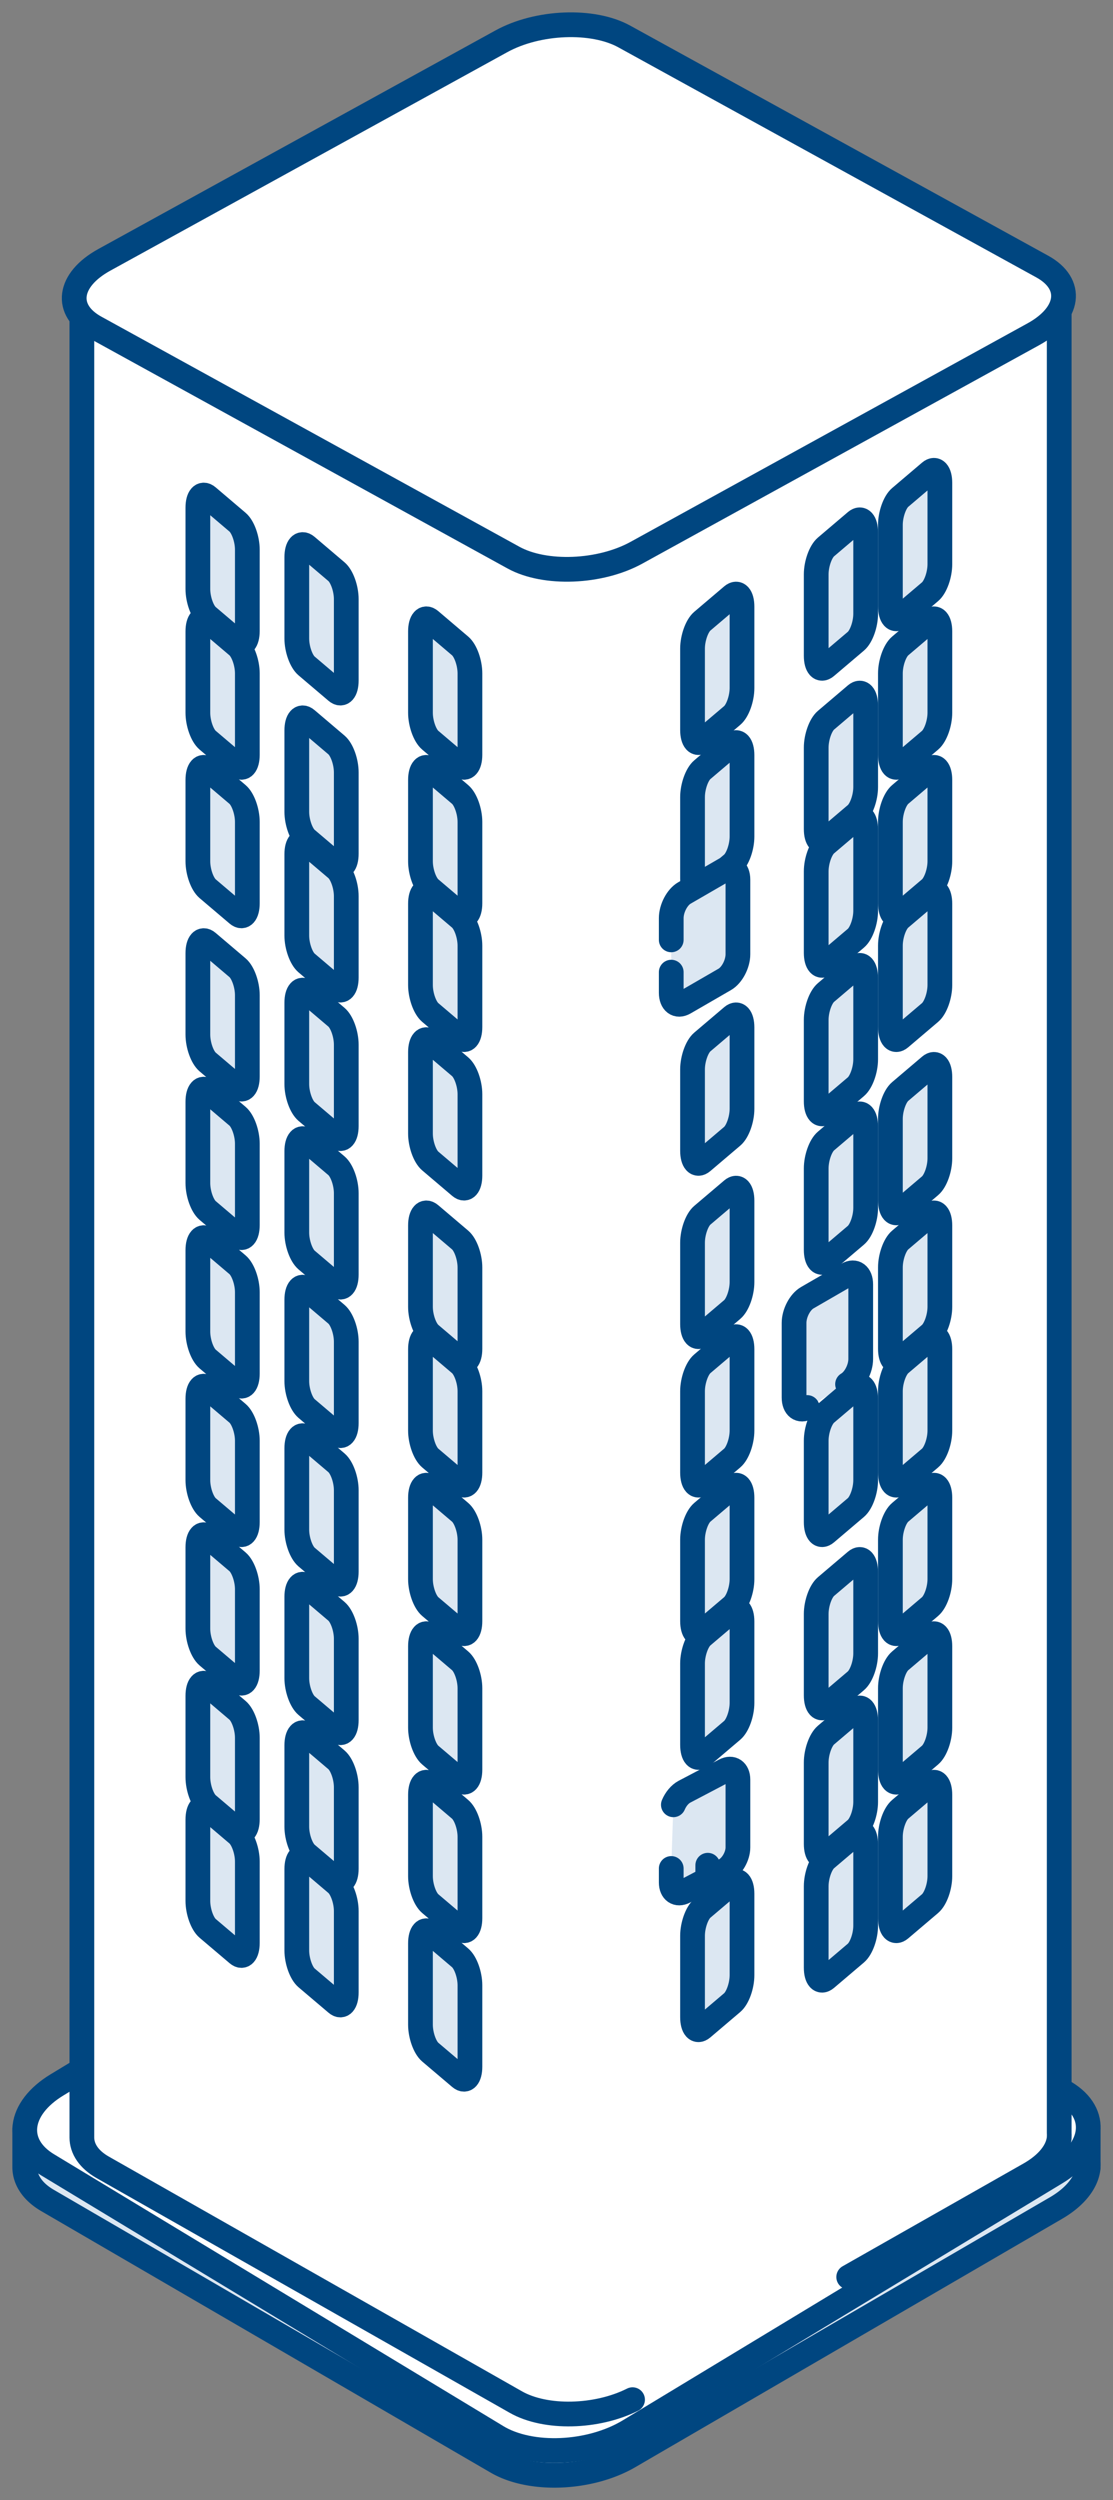 <svg width="45" height="101" viewBox="0 0 45 101" fill="none" xmlns="http://www.w3.org/2000/svg"><rect x="0" y="0" width="45" height="101" fill="#808080" stroke="none"/><g clip-path="url(#clip0_101_363)"><path fill-rule="evenodd" clip-rule="evenodd" d="M43.997 87.52a1.336 1.336 0 000-.168V86H1v1.552c.002.504.304.985.922 1.345l18.17 10.565c1.37.797 3.763.697 5.345-.223l17.258-10.035c.8-.466 1.238-1.052 1.3-1.62h.002v-.064z" fill="#DCE7F2"/><path fill-rule="evenodd" clip-rule="evenodd" d="M43.997 87.52a1.336 1.336 0 000-.168V86H1v1.552c.002.504.304.985.922 1.345l18.17 10.565c1.37.797 3.763.697 5.345-.223l17.258-10.035c.8-.466 1.238-1.052 1.3-1.62h.002v-.064z" stroke="#004680" stroke-linecap="round" stroke-linejoin="round"/><path fill-rule="evenodd" clip-rule="evenodd" d="M20.092 98.44L1.925 87.457c-1.37-.828-1.198-2.275.383-3.232l17.256-10.433c1.582-.956 3.974-1.06 5.344-.232l18.167 10.985c1.37.828 1.198 2.275-.383 3.232L25.436 98.209c-1.582.956-3.974 1.06-5.344.232z" fill="#fff"/><path fill-rule="evenodd" clip-rule="evenodd" d="M20.092 98.44L1.925 87.457c-1.37-.828-1.198-2.275.383-3.232l17.256-10.433c1.582-.956 3.974-1.06 5.344-.232l18.167 10.985c1.37.828 1.198 2.275-.383 3.232L25.436 98.209c-1.582.956-3.974 1.06-5.344.232z" stroke="#004680" stroke-linecap="round" stroke-linejoin="round"/><path fill-rule="evenodd" clip-rule="evenodd" d="M34.314 91.99l7.315-4.152c.735-.418 1.138-.944 1.194-1.453h.002v-.058c.003-.05.004-.1 0-.15V12.424H3.31v73.931c.002.453.279.885.848 1.207l16.699 9.48c1.203.684 3.268.631 4.718-.097" fill="#fff"/><path d="M34.314 91.99l7.315-4.152c.735-.418 1.138-.944 1.194-1.453h.002v-.058c.003-.05.004-.1 0-.15V12.424H3.31v73.931c.002.453.279.885.848 1.207l16.699 9.48c1.203.684 3.268.631 4.718-.097" stroke="#004680" stroke-linecap="round" stroke-linejoin="round"/><path fill-rule="evenodd" clip-rule="evenodd" d="M20.76 22.527l-16.9-9.295c-1.274-.7-1.114-1.924.357-2.734L20.269 1.67c1.471-.81 3.697-.898 4.97-.197l16.9 9.295c1.275.701 1.115 1.925-.356 2.734l-16.052 8.829c-1.471.809-3.697.897-4.971.196z" fill="#fff"/><path fill-rule="evenodd" clip-rule="evenodd" d="M20.76 22.527l-16.9-9.295c-1.274-.7-1.114-1.924.357-2.734L20.269 1.67c1.471-.81 3.697-.898 4.97-.197l16.9 9.295c1.275.701 1.115 1.925-.356 2.734l-16.052 8.829c-1.471.809-3.697.897-4.971.196z" stroke="#004680" stroke-linecap="round" stroke-linejoin="round"/><path fill-rule="evenodd" clip-rule="evenodd" d="M29.605 28.904l-1.21 1.026c-.218.186-.395-.011-.395-.438v-3.287c0-.427.177-.923.394-1.108l1.211-1.028c.218-.184.395.012.395.44v3.286c0 .427-.177.924-.395 1.109z" fill="#DCE7F2"/><path fill-rule="evenodd" clip-rule="evenodd" d="M29.605 28.904l-1.21 1.026c-.218.186-.395-.011-.395-.438v-3.287c0-.427.177-.923.394-1.108l1.211-1.028c.218-.184.395.012.395.44v3.286c0 .427-.177.924-.395 1.109z" stroke="#004680" stroke-linecap="round" stroke-linejoin="round"/><path fill-rule="evenodd" clip-rule="evenodd" d="M34.605 25.904l-1.21 1.026c-.218.186-.395-.011-.395-.438v-3.287c0-.427.177-.923.395-1.108l1.21-1.028c.218-.184.395.012.395.44v3.286c0 .427-.177.924-.395 1.109z" fill="#DCE7F2"/><path fill-rule="evenodd" clip-rule="evenodd" d="M34.605 25.904l-1.21 1.026c-.218.186-.395-.011-.395-.438v-3.287c0-.427.177-.923.395-1.108l1.21-1.028c.218-.184.395.012.395.44v3.286c0 .427-.177.924-.395 1.109z" stroke="#004680" stroke-linecap="round" stroke-linejoin="round"/><path fill-rule="evenodd" clip-rule="evenodd" d="M37.605 23.904l-1.21 1.026c-.218.186-.395-.011-.395-.438v-3.287c0-.426.177-.923.395-1.108l1.21-1.028c.218-.184.395.012.395.44v3.286c0 .427-.177.924-.395 1.109z" fill="#DCE7F2"/><path fill-rule="evenodd" clip-rule="evenodd" d="M37.605 23.904l-1.21 1.026c-.218.186-.395-.011-.395-.438v-3.287c0-.426.177-.923.395-1.108l1.21-1.028c.218-.184.395.012.395.44v3.286c0 .427-.177.924-.395 1.109z" stroke="#004680" stroke-linecap="round" stroke-linejoin="round"/><path fill-rule="evenodd" clip-rule="evenodd" d="M29.605 34.903l-1.21 1.027c-.218.186-.395-.011-.395-.438v-3.287c0-.427.177-.923.394-1.108l1.211-1.028c.218-.184.395.012.395.44v3.286c0 .427-.177.924-.395 1.108z" fill="#DCE7F2"/><path fill-rule="evenodd" clip-rule="evenodd" d="M29.605 34.903l-1.21 1.027c-.218.186-.395-.011-.395-.438v-3.287c0-.427.177-.923.394-1.108l1.211-1.028c.218-.184.395.012.395.44v3.286c0 .427-.177.924-.395 1.108z" stroke="#004680" stroke-linecap="round" stroke-linejoin="round"/><path fill-rule="evenodd" clip-rule="evenodd" d="M34.605 32.903l-1.21 1.027c-.218.186-.395-.011-.395-.438v-3.287c0-.427.177-.923.395-1.108l1.21-1.028c.218-.184.395.012.395.44v3.286c0 .427-.177.924-.395 1.108z" fill="#DCE7F2"/><path fill-rule="evenodd" clip-rule="evenodd" d="M34.605 32.903l-1.21 1.027c-.218.186-.395-.011-.395-.438v-3.287c0-.427.177-.923.395-1.108l1.21-1.028c.218-.184.395.012.395.44v3.286c0 .427-.177.924-.395 1.108z" stroke="#004680" stroke-linecap="round" stroke-linejoin="round"/><path fill-rule="evenodd" clip-rule="evenodd" d="M37.605 29.904l-1.21 1.026c-.218.186-.395-.011-.395-.438v-3.287c0-.427.177-.923.395-1.108l1.21-1.028c.218-.184.395.012.395.44v3.286c0 .427-.177.924-.395 1.109z" fill="#DCE7F2"/><path fill-rule="evenodd" clip-rule="evenodd" d="M37.605 29.904l-1.21 1.026c-.218.186-.395-.011-.395-.438v-3.287c0-.427.177-.923.395-1.108l1.21-1.028c.218-.184.395.012.395.44v3.286c0 .427-.177.924-.395 1.109z" stroke="#004680" stroke-linecap="round" stroke-linejoin="round"/><path fill-rule="evenodd" clip-rule="evenodd" d="M27.139 37.97v-.878c0-.392.238-.847.532-1.016l1.631-.943c.294-.169.533.011.533.403v3.015c0 .392-.239.847-.533 1.016l-1.63.942c-.295.17-.533-.01-.533-.402v-.833" fill="#DCE7F2"/><path d="M27.139 37.97v-.878c0-.392.238-.847.532-1.016l1.631-.943c.294-.169.533.011.533.403v3.015c0 .392-.239.847-.533 1.016l-1.63.942c-.295.17-.533-.01-.533-.402v-.833" stroke="#004680" stroke-linecap="round" stroke-linejoin="round"/><path fill-rule="evenodd" clip-rule="evenodd" d="M34.605 37.903l-1.21 1.027c-.218.186-.395-.011-.395-.438v-3.287c0-.427.177-.924.395-1.108l1.21-1.028c.218-.184.395.012.395.44v3.286c0 .427-.177.924-.395 1.108z" fill="#DCE7F2"/><path fill-rule="evenodd" clip-rule="evenodd" d="M34.605 37.903l-1.21 1.027c-.218.186-.395-.011-.395-.438v-3.287c0-.427.177-.924.395-1.108l1.21-1.028c.218-.184.395.012.395.44v3.286c0 .427-.177.924-.395 1.108z" stroke="#004680" stroke-linecap="round" stroke-linejoin="round"/><path fill-rule="evenodd" clip-rule="evenodd" d="M37.605 35.903l-1.21 1.027c-.218.186-.395-.011-.395-.438v-3.287c0-.427.177-.923.395-1.108l1.21-1.028c.218-.184.395.012.395.44v3.286c0 .427-.177.924-.395 1.108z" fill="#DCE7F2"/><path fill-rule="evenodd" clip-rule="evenodd" d="M37.605 35.903l-1.21 1.027c-.218.186-.395-.011-.395-.438v-3.287c0-.427.177-.923.395-1.108l1.21-1.028c.218-.184.395.012.395.44v3.286c0 .427-.177.924-.395 1.108z" stroke="#004680" stroke-linecap="round" stroke-linejoin="round"/><path fill-rule="evenodd" clip-rule="evenodd" d="M29.605 45.903l-1.21 1.027c-.218.186-.395-.011-.395-.439v-3.286c0-.427.177-.924.394-1.108l1.211-1.028c.218-.184.395.012.395.44v3.286c0 .427-.177.924-.395 1.108z" fill="#DCE7F2"/><path fill-rule="evenodd" clip-rule="evenodd" d="M29.605 45.903l-1.21 1.027c-.218.186-.395-.011-.395-.439v-3.286c0-.427.177-.924.394-1.108l1.211-1.028c.218-.184.395.012.395.44v3.286c0 .427-.177.924-.395 1.108z" stroke="#004680" stroke-linecap="round" stroke-linejoin="round"/><path fill-rule="evenodd" clip-rule="evenodd" d="M34.605 43.903l-1.21 1.027c-.218.186-.395-.011-.395-.438v-3.287c0-.427.177-.924.395-1.108l1.21-1.028c.218-.184.395.012.395.44v3.286c0 .427-.177.924-.395 1.108z" fill="#DCE7F2"/><path fill-rule="evenodd" clip-rule="evenodd" d="M34.605 43.903l-1.21 1.027c-.218.186-.395-.011-.395-.438v-3.287c0-.427.177-.924.395-1.108l1.21-1.028c.218-.184.395.012.395.44v3.286c0 .427-.177.924-.395 1.108z" stroke="#004680" stroke-linecap="round" stroke-linejoin="round"/><path fill-rule="evenodd" clip-rule="evenodd" d="M37.605 40.903l-1.21 1.027c-.218.186-.395-.011-.395-.438v-3.287c0-.427.177-.924.395-1.108l1.21-1.028c.218-.184.395.012.395.44v3.286c0 .427-.177.924-.395 1.108z" fill="#DCE7F2"/><path fill-rule="evenodd" clip-rule="evenodd" d="M37.605 40.903l-1.21 1.027c-.218.186-.395-.011-.395-.438v-3.287c0-.427.177-.924.395-1.108l1.21-1.028c.218-.184.395.012.395.44v3.286c0 .427-.177.924-.395 1.108z" stroke="#004680" stroke-linecap="round" stroke-linejoin="round"/><path fill-rule="evenodd" clip-rule="evenodd" d="M29.605 52.903l-1.21 1.027c-.218.185-.395-.01-.395-.439v-3.286c0-.427.177-.923.394-1.108l1.211-1.027c.218-.185.395.011.395.438v3.287c0 .427-.177.924-.395 1.108z" fill="#DCE7F2"/><path fill-rule="evenodd" clip-rule="evenodd" d="M29.605 52.903l-1.21 1.027c-.218.185-.395-.01-.395-.439v-3.286c0-.427.177-.923.394-1.108l1.211-1.027c.218-.185.395.011.395.438v3.287c0 .427-.177.924-.395 1.108z" stroke="#004680" stroke-linecap="round" stroke-linejoin="round"/><path fill-rule="evenodd" clip-rule="evenodd" d="M34.605 49.903l-1.21 1.027c-.218.186-.395-.011-.395-.439v-3.286c0-.427.177-.924.395-1.108l1.21-1.028c.218-.184.395.012.395.44v3.286c0 .427-.177.924-.395 1.108z" fill="#DCE7F2"/><path fill-rule="evenodd" clip-rule="evenodd" d="M34.605 49.903l-1.21 1.027c-.218.186-.395-.011-.395-.439v-3.286c0-.427.177-.924.395-1.108l1.21-1.028c.218-.184.395.012.395.44v3.286c0 .427-.177.924-.395 1.108z" stroke="#004680" stroke-linecap="round" stroke-linejoin="round"/><path fill-rule="evenodd" clip-rule="evenodd" d="M37.605 47.903l-1.21 1.027c-.218.186-.395-.011-.395-.439v-3.286c0-.427.177-.924.395-1.108l1.21-1.028c.218-.184.395.012.395.44v3.286c0 .427-.177.924-.395 1.108z" fill="#DCE7F2"/><path fill-rule="evenodd" clip-rule="evenodd" d="M37.605 47.903l-1.21 1.027c-.218.186-.395-.011-.395-.439v-3.286c0-.427.177-.924.395-1.108l1.21-1.028c.218-.184.395.012.395.44v3.286c0 .427-.177.924-.395 1.108z" stroke="#004680" stroke-linecap="round" stroke-linejoin="round"/><path fill-rule="evenodd" clip-rule="evenodd" d="M17.395 29.903l1.21 1.027c.218.186.395-.011.395-.439v-3.286c0-.427-.177-.924-.395-1.108l-1.21-1.028c-.218-.184-.395.012-.395.44v3.286c0 .427.177.924.395 1.108z" fill="#DCE7F2"/><path fill-rule="evenodd" clip-rule="evenodd" d="M17.395 29.903l1.21 1.027c.218.186.395-.011.395-.439v-3.286c0-.427-.177-.924-.395-1.108l-1.21-1.028c-.218-.184-.395.012-.395.44v3.286c0 .427.177.924.395 1.108z" stroke="#004680" stroke-linecap="round" stroke-linejoin="round"/><path fill-rule="evenodd" clip-rule="evenodd" d="M12.395 26.903l1.21 1.027c.218.186.395-.011.395-.439v-3.286c0-.427-.177-.924-.395-1.108l-1.21-1.028c-.218-.184-.395.012-.395.44v3.286c0 .427.177.924.395 1.108z" fill="#DCE7F2"/><path fill-rule="evenodd" clip-rule="evenodd" d="M12.395 26.903l1.21 1.027c.218.186.395-.011.395-.439v-3.286c0-.427-.177-.924-.395-1.108l-1.21-1.028c-.218-.184-.395.012-.395.44v3.286c0 .427.177.924.395 1.108z" stroke="#004680" stroke-linecap="round" stroke-linejoin="round"/><path fill-rule="evenodd" clip-rule="evenodd" d="M8.395 24.903l1.21 1.027c.218.186.395-.011.395-.439v-3.286c0-.427-.177-.924-.395-1.108l-1.21-1.028c-.218-.184-.395.012-.395.44v3.286c0 .427.177.924.395 1.108z" fill="#DCE7F2"/><path fill-rule="evenodd" clip-rule="evenodd" d="M8.395 24.903l1.21 1.027c.218.186.395-.011.395-.439v-3.286c0-.427-.177-.924-.395-1.108l-1.21-1.028c-.218-.184-.395.012-.395.44v3.286c0 .427.177.924.395 1.108z" stroke="#004680" stroke-linecap="round" stroke-linejoin="round"/><path fill-rule="evenodd" clip-rule="evenodd" d="M17.395 35.903l1.21 1.027c.218.185.395-.01.395-.439v-3.286c0-.427-.177-.923-.395-1.108l-1.21-1.027c-.218-.186-.395.011-.395.439v3.286c0 .427.177.924.395 1.108z" fill="#DCE7F2"/><path fill-rule="evenodd" clip-rule="evenodd" d="M17.395 35.903l1.21 1.027c.218.185.395-.01.395-.439v-3.286c0-.427-.177-.923-.395-1.108l-1.21-1.027c-.218-.186-.395.011-.395.439v3.286c0 .427.177.924.395 1.108z" stroke="#004680" stroke-linecap="round" stroke-linejoin="round"/><path fill-rule="evenodd" clip-rule="evenodd" d="M12.395 33.903l1.21 1.027c.218.185.395-.01.395-.439v-3.286c0-.427-.177-.923-.395-1.108l-1.21-1.027c-.218-.186-.395.011-.395.439v3.286c0 .427.177.924.395 1.108z" fill="#DCE7F2"/><path fill-rule="evenodd" clip-rule="evenodd" d="M12.395 33.903l1.21 1.027c.218.185.395-.01.395-.439v-3.286c0-.427-.177-.923-.395-1.108l-1.21-1.027c-.218-.186-.395.011-.395.439v3.286c0 .427.177.924.395 1.108z" stroke="#004680" stroke-linecap="round" stroke-linejoin="round"/><path fill-rule="evenodd" clip-rule="evenodd" d="M8.395 29.903l1.21 1.027c.218.185.395-.01.395-.439v-3.286c0-.427-.177-.923-.395-1.108l-1.21-1.027c-.218-.186-.395.011-.395.439v3.286c0 .427.177.924.395 1.108z" fill="#DCE7F2"/><path fill-rule="evenodd" clip-rule="evenodd" d="M8.395 29.903l1.21 1.027c.218.185.395-.01.395-.439v-3.286c0-.427-.177-.923-.395-1.108l-1.21-1.027c-.218-.186-.395.011-.395.439v3.286c0 .427.177.924.395 1.108z" stroke="#004680" stroke-linecap="round" stroke-linejoin="round"/><path fill-rule="evenodd" clip-rule="evenodd" d="M17.395 40.903l1.21 1.027c.218.185.395-.01.395-.439v-3.286c0-.427-.177-.923-.395-1.108l-1.21-1.027c-.218-.185-.395.011-.395.438v3.287c0 .427.177.924.395 1.108z" fill="#DCE7F2"/><path fill-rule="evenodd" clip-rule="evenodd" d="M17.395 40.903l1.21 1.027c.218.185.395-.01.395-.439v-3.286c0-.427-.177-.923-.395-1.108l-1.21-1.027c-.218-.185-.395.011-.395.438v3.287c0 .427.177.924.395 1.108z" stroke="#004680" stroke-linecap="round" stroke-linejoin="round"/><path fill-rule="evenodd" clip-rule="evenodd" d="M12.395 38.903l1.21 1.027c.218.185.395-.01.395-.439v-3.286c0-.427-.177-.923-.395-1.108l-1.21-1.027c-.218-.185-.395.011-.395.438v3.287c0 .427.177.924.395 1.108z" fill="#DCE7F2"/><path fill-rule="evenodd" clip-rule="evenodd" d="M12.395 38.903l1.21 1.027c.218.185.395-.01.395-.439v-3.286c0-.427-.177-.923-.395-1.108l-1.21-1.027c-.218-.185-.395.011-.395.438v3.287c0 .427.177.924.395 1.108z" stroke="#004680" stroke-linecap="round" stroke-linejoin="round"/><path fill-rule="evenodd" clip-rule="evenodd" d="M8.395 35.903l1.21 1.027c.218.185.395-.01.395-.439v-3.286c0-.427-.177-.923-.395-1.108l-1.21-1.027c-.218-.186-.395.011-.395.438v3.287c0 .427.177.924.395 1.108z" fill="#DCE7F2"/><path fill-rule="evenodd" clip-rule="evenodd" d="M8.395 35.903l1.21 1.027c.218.185.395-.01.395-.439v-3.286c0-.427-.177-.923-.395-1.108l-1.21-1.027c-.218-.186-.395.011-.395.438v3.287c0 .427.177.924.395 1.108z" stroke="#004680" stroke-linecap="round" stroke-linejoin="round"/><path fill-rule="evenodd" clip-rule="evenodd" d="M12.395 44.903l1.21 1.027c.218.185.395-.01.395-.439v-3.286c0-.427-.177-.923-.395-1.108l-1.21-1.027c-.218-.185-.395.011-.395.438v3.287c0 .427.177.923.395 1.108z" fill="#DCE7F2"/><path fill-rule="evenodd" clip-rule="evenodd" d="M12.395 44.903l1.21 1.027c.218.185.395-.01.395-.439v-3.286c0-.427-.177-.923-.395-1.108l-1.21-1.027c-.218-.185-.395.011-.395.438v3.287c0 .427.177.923.395 1.108z" stroke="#004680" stroke-linecap="round" stroke-linejoin="round"/><path fill-rule="evenodd" clip-rule="evenodd" d="M17.395 46.903l1.21 1.027c.218.185.395-.01.395-.439v-3.286c0-.427-.177-.923-.395-1.108l-1.21-1.027c-.218-.185-.395.011-.395.438v3.287c0 .427.177.923.395 1.108z" fill="#DCE7F2"/><path fill-rule="evenodd" clip-rule="evenodd" d="M17.395 46.903l1.21 1.027c.218.185.395-.01.395-.439v-3.286c0-.427-.177-.923-.395-1.108l-1.21-1.027c-.218-.185-.395.011-.395.438v3.287c0 .427.177.923.395 1.108z" stroke="#004680" stroke-linecap="round" stroke-linejoin="round"/><path fill-rule="evenodd" clip-rule="evenodd" d="M17.395 53.903l1.21 1.027c.218.185.395-.01.395-.439v-3.286c0-.427-.177-.923-.395-1.108l-1.21-1.027c-.218-.185-.395.011-.395.438v3.287c0 .427.177.923.395 1.108z" fill="#DCE7F2"/><path fill-rule="evenodd" clip-rule="evenodd" d="M17.395 53.903l1.21 1.027c.218.185.395-.01.395-.439v-3.286c0-.427-.177-.923-.395-1.108l-1.21-1.027c-.218-.185-.395.011-.395.438v3.287c0 .427.177.923.395 1.108z" stroke="#004680" stroke-linecap="round" stroke-linejoin="round"/><path fill-rule="evenodd" clip-rule="evenodd" d="M12.395 50.903l1.21 1.027c.218.185.395-.01.395-.439v-3.286c0-.427-.177-.923-.395-1.108l-1.21-1.027c-.218-.185-.395.011-.395.438v3.287c0 .427.177.923.395 1.108z" fill="#DCE7F2"/><path fill-rule="evenodd" clip-rule="evenodd" d="M12.395 50.903l1.21 1.027c.218.185.395-.01.395-.439v-3.286c0-.427-.177-.923-.395-1.108l-1.21-1.027c-.218-.185-.395.011-.395.438v3.287c0 .427.177.923.395 1.108z" stroke="#004680" stroke-linecap="round" stroke-linejoin="round"/><path fill-rule="evenodd" clip-rule="evenodd" d="M29.605 58.903l-1.21 1.027c-.218.185-.395-.01-.395-.439v-3.286c0-.427.177-.923.394-1.108l1.211-1.027c.218-.185.395.011.395.438v3.287c0 .427-.177.924-.395 1.108z" fill="#DCE7F2"/><path fill-rule="evenodd" clip-rule="evenodd" d="M29.605 58.903l-1.21 1.027c-.218.185-.395-.01-.395-.439v-3.286c0-.427.177-.923.394-1.108l1.211-1.027c.218-.185.395.011.395.438v3.287c0 .427-.177.924-.395 1.108z" stroke="#004680" stroke-linecap="round" stroke-linejoin="round"/><path fill-rule="evenodd" clip-rule="evenodd" d="M32.637 56.862c-.294.17-.532-.01-.532-.402v-3.015c0-.392.238-.847.532-1.017l1.631-.942c.294-.17.532.011.532.402v3.015c0 .393-.238.848-.532 1.017" fill="#DCE7F2"/><path d="M32.637 56.862c-.294.17-.532-.01-.532-.402v-3.015c0-.392.238-.847.532-1.017l1.631-.942c.294-.17.532.011.532.402v3.015c0 .393-.238.848-.532 1.017" stroke="#004680" stroke-linecap="round" stroke-linejoin="round"/><path fill-rule="evenodd" clip-rule="evenodd" d="M37.605 53.903l-1.21 1.027c-.218.185-.395-.01-.395-.439v-3.286c0-.427.177-.923.395-1.108l1.21-1.027c.218-.185.395.011.395.438v3.287c0 .427-.177.924-.395 1.108z" fill="#DCE7F2"/><path fill-rule="evenodd" clip-rule="evenodd" d="M37.605 53.903l-1.21 1.027c-.218.185-.395-.01-.395-.439v-3.286c0-.427.177-.923.395-1.108l1.21-1.027c.218-.185.395.011.395.438v3.287c0 .427-.177.924-.395 1.108z" stroke="#004680" stroke-linecap="round" stroke-linejoin="round"/><path fill-rule="evenodd" clip-rule="evenodd" d="M29.605 64.903l-1.21 1.027c-.218.185-.395-.01-.395-.439v-3.286c0-.427.177-.923.394-1.108l1.211-1.027c.218-.185.395.011.395.438v3.287c0 .427-.177.923-.395 1.108z" fill="#DCE7F2"/><path fill-rule="evenodd" clip-rule="evenodd" d="M29.605 64.903l-1.21 1.027c-.218.185-.395-.01-.395-.439v-3.286c0-.427.177-.923.394-1.108l1.211-1.027c.218-.185.395.011.395.438v3.287c0 .427-.177.923-.395 1.108z" stroke="#004680" stroke-linecap="round" stroke-linejoin="round"/><path fill-rule="evenodd" clip-rule="evenodd" d="M34.605 60.903l-1.21 1.027c-.218.185-.395-.01-.395-.439v-3.286c0-.427.177-.923.395-1.108l1.21-1.027c.218-.185.395.011.395.438v3.287c0 .427-.177.924-.395 1.108z" fill="#DCE7F2"/><path fill-rule="evenodd" clip-rule="evenodd" d="M34.605 60.903l-1.21 1.027c-.218.185-.395-.01-.395-.439v-3.286c0-.427.177-.923.395-1.108l1.21-1.027c.218-.185.395.011.395.438v3.287c0 .427-.177.924-.395 1.108z" stroke="#004680" stroke-linecap="round" stroke-linejoin="round"/><path fill-rule="evenodd" clip-rule="evenodd" d="M37.605 58.903l-1.21 1.027c-.218.185-.395-.01-.395-.439v-3.286c0-.427.177-.923.395-1.108l1.21-1.027c.218-.185.395.011.395.438v3.287c0 .427-.177.924-.395 1.108z" fill="#DCE7F2"/><path fill-rule="evenodd" clip-rule="evenodd" d="M37.605 58.903l-1.21 1.027c-.218.185-.395-.01-.395-.439v-3.286c0-.427.177-.923.395-1.108l1.21-1.027c.218-.185.395.011.395.438v3.287c0 .427-.177.924-.395 1.108z" stroke="#004680" stroke-linecap="round" stroke-linejoin="round"/><path fill-rule="evenodd" clip-rule="evenodd" d="M29.605 69.903l-1.21 1.027c-.218.185-.395-.01-.395-.439v-3.286c0-.427.177-.923.394-1.108l1.211-1.027c.218-.185.395.011.395.438v3.287c0 .427-.177.923-.395 1.108z" fill="#DCE7F2"/><path fill-rule="evenodd" clip-rule="evenodd" d="M29.605 69.903l-1.21 1.027c-.218.185-.395-.01-.395-.439v-3.286c0-.427.177-.923.394-1.108l1.211-1.027c.218-.185.395.011.395.438v3.287c0 .427-.177.923-.395 1.108z" stroke="#004680" stroke-linecap="round" stroke-linejoin="round"/><path fill-rule="evenodd" clip-rule="evenodd" d="M34.605 67.903l-1.21 1.027c-.218.185-.395-.01-.395-.439v-3.286c0-.427.177-.923.395-1.108l1.21-1.027c.218-.185.395.011.395.438v3.287c0 .427-.177.923-.395 1.108z" fill="#DCE7F2"/><path fill-rule="evenodd" clip-rule="evenodd" d="M34.605 67.903l-1.21 1.027c-.218.185-.395-.01-.395-.439v-3.286c0-.427.177-.923.395-1.108l1.21-1.027c.218-.185.395.011.395.438v3.287c0 .427-.177.923-.395 1.108z" stroke="#004680" stroke-linecap="round" stroke-linejoin="round"/><path fill-rule="evenodd" clip-rule="evenodd" d="M37.605 64.903l-1.21 1.027c-.218.185-.395-.01-.395-.439v-3.286c0-.427.177-.923.395-1.108l1.21-1.027c.218-.185.395.011.395.438v3.287c0 .427-.177.923-.395 1.108z" fill="#DCE7F2"/><path fill-rule="evenodd" clip-rule="evenodd" d="M37.605 64.903l-1.21 1.027c-.218.185-.395-.01-.395-.439v-3.286c0-.427.177-.923.395-1.108l1.21-1.027c.218-.185.395.011.395.438v3.287c0 .427-.177.923-.395 1.108z" stroke="#004680" stroke-linecap="round" stroke-linejoin="round"/><path fill-rule="evenodd" clip-rule="evenodd" d="M27.225 72.912c.095-.226.26-.428.446-.527l1.631-.856c.294-.154.533.01.533.366v2.74c0 .357-.239.77-.533.925l-1.63.857c-.295.154-.533-.01-.533-.366v-.566" fill="#DCE7F2"/><path d="M27.225 72.912c.095-.226.26-.428.446-.527l1.631-.856c.294-.154.533.01.533.366v2.74c0 .357-.239.77-.533.925l-1.63.857c-.295.154-.533-.01-.533-.366v-.566M28.616 75.728v-.374" stroke="#004680" stroke-linecap="round" stroke-linejoin="round"/><path fill-rule="evenodd" clip-rule="evenodd" d="M34.605 73.903l-1.21 1.027c-.218.185-.395-.01-.395-.439v-3.286c0-.427.177-.923.395-1.108l1.21-1.027c.218-.185.395.011.395.438v3.287c0 .427-.177.923-.395 1.108z" fill="#DCE7F2"/><path fill-rule="evenodd" clip-rule="evenodd" d="M34.605 73.903l-1.21 1.027c-.218.185-.395-.01-.395-.439v-3.286c0-.427.177-.923.395-1.108l1.21-1.027c.218-.185.395.011.395.438v3.287c0 .427-.177.923-.395 1.108z" stroke="#004680" stroke-linecap="round" stroke-linejoin="round"/><path fill-rule="evenodd" clip-rule="evenodd" d="M37.605 70.903l-1.21 1.027c-.218.185-.395-.01-.395-.439v-3.286c0-.427.177-.923.395-1.108l1.21-1.027c.218-.185.395.011.395.438v3.287c0 .427-.177.923-.395 1.108z" fill="#DCE7F2"/><path fill-rule="evenodd" clip-rule="evenodd" d="M37.605 70.903l-1.21 1.027c-.218.185-.395-.01-.395-.439v-3.286c0-.427.177-.923.395-1.108l1.21-1.027c.218-.185.395.011.395.438v3.287c0 .427-.177.923-.395 1.108z" stroke="#004680" stroke-linecap="round" stroke-linejoin="round"/><path fill-rule="evenodd" clip-rule="evenodd" d="M29.605 80.903l-1.21 1.027c-.218.185-.395-.01-.395-.439v-3.286c0-.427.177-.923.394-1.108l1.211-1.027c.218-.185.395.01.395.438v3.287c0 .427-.177.923-.395 1.108z" fill="#DCE7F2"/><path fill-rule="evenodd" clip-rule="evenodd" d="M29.605 80.903l-1.21 1.027c-.218.185-.395-.01-.395-.439v-3.286c0-.427.177-.923.394-1.108l1.211-1.027c.218-.185.395.01.395.438v3.287c0 .427-.177.923-.395 1.108z" stroke="#004680" stroke-linecap="round" stroke-linejoin="round"/><path fill-rule="evenodd" clip-rule="evenodd" d="M34.605 78.903l-1.21 1.027c-.218.185-.395-.01-.395-.439v-3.286c0-.427.177-.923.395-1.108l1.21-1.027c.218-.185.395.01.395.438v3.287c0 .427-.177.923-.395 1.108z" fill="#DCE7F2"/><path fill-rule="evenodd" clip-rule="evenodd" d="M34.605 78.903l-1.21 1.027c-.218.185-.395-.01-.395-.439v-3.286c0-.427.177-.923.395-1.108l1.21-1.027c.218-.185.395.01.395.438v3.287c0 .427-.177.923-.395 1.108z" stroke="#004680" stroke-linecap="round" stroke-linejoin="round"/><path fill-rule="evenodd" clip-rule="evenodd" d="M37.605 76.903l-1.21 1.027c-.218.185-.395-.01-.395-.439v-3.286c0-.427.177-.923.395-1.108l1.21-1.027c.218-.185.395.01.395.438v3.287c0 .427-.177.923-.395 1.108z" fill="#DCE7F2"/><path fill-rule="evenodd" clip-rule="evenodd" d="M37.605 76.903l-1.21 1.027c-.218.185-.395-.01-.395-.439v-3.286c0-.427.177-.923.395-1.108l1.21-1.027c.218-.185.395.01.395.438v3.287c0 .427-.177.923-.395 1.108z" stroke="#004680" stroke-linecap="round" stroke-linejoin="round"/><path fill-rule="evenodd" clip-rule="evenodd" d="M17.395 58.903l1.21 1.027c.218.185.395-.01.395-.439v-3.286c0-.427-.177-.923-.395-1.108l-1.21-1.027c-.218-.185-.395.01-.395.438v3.287c0 .427.177.923.395 1.108z" fill="#DCE7F2"/><path fill-rule="evenodd" clip-rule="evenodd" d="M17.395 58.903l1.21 1.027c.218.185.395-.01.395-.439v-3.286c0-.427-.177-.923-.395-1.108l-1.21-1.027c-.218-.185-.395.01-.395.438v3.287c0 .427.177.923.395 1.108z" stroke="#004680" stroke-linecap="round" stroke-linejoin="round"/><path fill-rule="evenodd" clip-rule="evenodd" d="M12.395 56.903l1.21 1.027c.218.185.395-.01.395-.439v-3.286c0-.427-.177-.923-.395-1.108l-1.21-1.027c-.218-.185-.395.01-.395.438v3.287c0 .427.177.923.395 1.108z" fill="#DCE7F2"/><path fill-rule="evenodd" clip-rule="evenodd" d="M12.395 56.903l1.21 1.027c.218.185.395-.01.395-.439v-3.286c0-.427-.177-.923-.395-1.108l-1.21-1.027c-.218-.185-.395.01-.395.438v3.287c0 .427.177.923.395 1.108z" stroke="#004680" stroke-linecap="round" stroke-linejoin="round"/><path fill-rule="evenodd" clip-rule="evenodd" d="M17.395 64.904l1.21 1.026c.218.186.395-.01.395-.438v-3.287c0-.427-.177-.923-.395-1.108l-1.21-1.027c-.218-.185-.395.01-.395.438v3.287c0 .427.177.924.395 1.109z" fill="#DCE7F2"/><path fill-rule="evenodd" clip-rule="evenodd" d="M17.395 64.904l1.21 1.026c.218.186.395-.01.395-.438v-3.287c0-.427-.177-.923-.395-1.108l-1.21-1.027c-.218-.185-.395.01-.395.438v3.287c0 .427.177.924.395 1.109z" stroke="#004680" stroke-linecap="round" stroke-linejoin="round"/><path fill-rule="evenodd" clip-rule="evenodd" d="M12.395 62.904l1.21 1.026c.218.186.395-.01.395-.438v-3.287c0-.427-.177-.923-.395-1.108l-1.21-1.027c-.218-.185-.395.01-.395.438v3.287c0 .427.177.923.395 1.109z" fill="#DCE7F2"/><path fill-rule="evenodd" clip-rule="evenodd" d="M12.395 62.904l1.21 1.026c.218.186.395-.01.395-.438v-3.287c0-.427-.177-.923-.395-1.108l-1.21-1.027c-.218-.185-.395.01-.395.438v3.287c0 .427.177.923.395 1.109z" stroke="#004680" stroke-linecap="round" stroke-linejoin="round"/><path fill-rule="evenodd" clip-rule="evenodd" d="M17.395 70.904l1.21 1.026c.218.186.395-.01.395-.438v-3.287c0-.427-.177-.923-.395-1.108l-1.21-1.028c-.218-.184-.395.012-.395.44v3.287c0 .426.177.923.395 1.108z" fill="#DCE7F2"/><path fill-rule="evenodd" clip-rule="evenodd" d="M17.395 70.904l1.21 1.026c.218.186.395-.01.395-.438v-3.287c0-.427-.177-.923-.395-1.108l-1.21-1.028c-.218-.184-.395.012-.395.44v3.287c0 .426.177.923.395 1.108z" stroke="#004680" stroke-linecap="round" stroke-linejoin="round"/><path fill-rule="evenodd" clip-rule="evenodd" d="M12.395 68.904l1.21 1.026c.218.186.395-.01.395-.438v-3.287c0-.427-.177-.923-.395-1.108l-1.21-1.027c-.218-.185-.395.01-.395.438v3.288c0 .426.177.922.395 1.108z" fill="#DCE7F2"/><path fill-rule="evenodd" clip-rule="evenodd" d="M12.395 68.904l1.21 1.026c.218.186.395-.01.395-.438v-3.287c0-.427-.177-.923-.395-1.108l-1.21-1.027c-.218-.185-.395.01-.395.438v3.288c0 .426.177.922.395 1.108z" stroke="#004680" stroke-linecap="round" stroke-linejoin="round"/><path fill-rule="evenodd" clip-rule="evenodd" d="M17.395 76.904l1.21 1.026c.218.186.395-.011.395-.438v-3.287c0-.427-.177-.923-.395-1.108l-1.21-1.028c-.218-.184-.395.012-.395.44v3.286c0 .427.177.924.395 1.109z" fill="#DCE7F2"/><path fill-rule="evenodd" clip-rule="evenodd" d="M17.395 76.904l1.21 1.026c.218.186.395-.011.395-.438v-3.287c0-.427-.177-.923-.395-1.108l-1.21-1.028c-.218-.184-.395.012-.395.44v3.286c0 .427.177.924.395 1.109z" stroke="#004680" stroke-linecap="round" stroke-linejoin="round"/><path fill-rule="evenodd" clip-rule="evenodd" d="M12.395 74.904l1.21 1.026c.218.186.395-.01.395-.438v-3.287c0-.427-.177-.923-.395-1.108l-1.21-1.028c-.218-.184-.395.012-.395.44v3.286c0 .427.177.924.395 1.109z" fill="#DCE7F2"/><path fill-rule="evenodd" clip-rule="evenodd" d="M12.395 74.904l1.21 1.026c.218.186.395-.01.395-.438v-3.287c0-.427-.177-.923-.395-1.108l-1.21-1.028c-.218-.184-.395.012-.395.44v3.286c0 .427.177.924.395 1.109z" stroke="#004680" stroke-linecap="round" stroke-linejoin="round"/><path fill-rule="evenodd" clip-rule="evenodd" d="M17.395 82.904l1.21 1.026c.218.186.395-.011.395-.438v-3.287c0-.427-.177-.923-.395-1.108l-1.21-1.028c-.218-.184-.395.012-.395.44v3.286c0 .427.177.924.395 1.109z" fill="#DCE7F2"/><path fill-rule="evenodd" clip-rule="evenodd" d="M17.395 82.904l1.21 1.026c.218.186.395-.011.395-.438v-3.287c0-.427-.177-.923-.395-1.108l-1.21-1.028c-.218-.184-.395.012-.395.44v3.286c0 .427.177.924.395 1.109z" stroke="#004680" stroke-linecap="round" stroke-linejoin="round"/><path fill-rule="evenodd" clip-rule="evenodd" d="M12.395 79.904l1.21 1.026c.218.186.395-.011.395-.438v-3.287c0-.427-.177-.923-.395-1.108l-1.21-1.028c-.218-.184-.395.012-.395.44v3.286c0 .427.177.924.395 1.109z" fill="#DCE7F2"/><path fill-rule="evenodd" clip-rule="evenodd" d="M12.395 79.904l1.21 1.026c.218.186.395-.011.395-.438v-3.287c0-.427-.177-.923-.395-1.108l-1.21-1.028c-.218-.184-.395.012-.395.44v3.286c0 .427.177.924.395 1.109z" stroke="#004680" stroke-linecap="round" stroke-linejoin="round"/><path fill-rule="evenodd" clip-rule="evenodd" d="M8.395 42.903l1.21 1.027c.218.185.395-.01.395-.439v-3.286c0-.427-.177-.923-.395-1.108l-1.21-1.027c-.218-.185-.395.011-.395.438v3.287c0 .427.177.923.395 1.108z" fill="#DCE7F2"/><path fill-rule="evenodd" clip-rule="evenodd" d="M8.395 42.903l1.21 1.027c.218.185.395-.01.395-.439v-3.286c0-.427-.177-.923-.395-1.108l-1.21-1.027c-.218-.185-.395.011-.395.438v3.287c0 .427.177.923.395 1.108z" stroke="#004680" stroke-linecap="round" stroke-linejoin="round"/><path fill-rule="evenodd" clip-rule="evenodd" d="M8.395 48.903l1.21 1.027c.218.185.395-.01.395-.439v-3.286c0-.427-.177-.923-.395-1.108l-1.21-1.027c-.218-.185-.395.011-.395.438v3.287c0 .427.177.923.395 1.108z" fill="#DCE7F2"/><path fill-rule="evenodd" clip-rule="evenodd" d="M8.395 48.903l1.21 1.027c.218.185.395-.01.395-.439v-3.286c0-.427-.177-.923-.395-1.108l-1.21-1.027c-.218-.185-.395.011-.395.438v3.287c0 .427.177.923.395 1.108z" stroke="#004680" stroke-linecap="round" stroke-linejoin="round"/><path fill-rule="evenodd" clip-rule="evenodd" d="M8.395 54.903l1.21 1.027c.218.185.395-.01.395-.439v-3.286c0-.427-.177-.923-.395-1.108l-1.21-1.027c-.218-.185-.395.01-.395.438v3.287c0 .427.177.923.395 1.108z" fill="#DCE7F2"/><path fill-rule="evenodd" clip-rule="evenodd" d="M8.395 54.903l1.21 1.027c.218.185.395-.01.395-.439v-3.286c0-.427-.177-.923-.395-1.108l-1.21-1.027c-.218-.185-.395.01-.395.438v3.287c0 .427.177.923.395 1.108z" stroke="#004680" stroke-linecap="round" stroke-linejoin="round"/><path fill-rule="evenodd" clip-rule="evenodd" d="M8.395 60.904l1.21 1.026c.218.186.395-.01.395-.438v-3.287c0-.427-.177-.923-.395-1.108l-1.21-1.027c-.218-.185-.395.01-.395.438v3.287c0 .427.177.923.395 1.109z" fill="#DCE7F2"/><path fill-rule="evenodd" clip-rule="evenodd" d="M8.395 60.904l1.21 1.026c.218.186.395-.01.395-.438v-3.287c0-.427-.177-.923-.395-1.108l-1.21-1.027c-.218-.185-.395.01-.395.438v3.287c0 .427.177.923.395 1.109z" stroke="#004680" stroke-linecap="round" stroke-linejoin="round"/><path fill-rule="evenodd" clip-rule="evenodd" d="M8.395 66.904l1.21 1.026c.218.186.395-.01.395-.438v-3.287c0-.427-.177-.923-.395-1.108l-1.21-1.027c-.218-.185-.395.01-.395.438v3.288c0 .426.177.922.395 1.108z" fill="#DCE7F2"/><path fill-rule="evenodd" clip-rule="evenodd" d="M8.395 66.904l1.21 1.026c.218.186.395-.01.395-.438v-3.287c0-.427-.177-.923-.395-1.108l-1.21-1.027c-.218-.185-.395.01-.395.438v3.288c0 .426.177.922.395 1.108z" stroke="#004680" stroke-linecap="round" stroke-linejoin="round"/><path fill-rule="evenodd" clip-rule="evenodd" d="M8.395 72.904l1.21 1.026c.218.186.395-.01.395-.438v-3.287c0-.427-.177-.923-.395-1.108l-1.21-1.028c-.218-.184-.395.012-.395.44v3.286c0 .427.177.924.395 1.109z" fill="#DCE7F2"/><path fill-rule="evenodd" clip-rule="evenodd" d="M8.395 72.904l1.21 1.026c.218.186.395-.01.395-.438v-3.287c0-.427-.177-.923-.395-1.108l-1.21-1.028c-.218-.184-.395.012-.395.44v3.286c0 .427.177.924.395 1.109z" stroke="#004680" stroke-linecap="round" stroke-linejoin="round"/><path fill-rule="evenodd" clip-rule="evenodd" d="M8.395 77.904l1.21 1.026c.218.186.395-.011.395-.438v-3.287c0-.427-.177-.923-.395-1.108l-1.21-1.028c-.218-.184-.395.012-.395.44v3.286c0 .427.177.924.395 1.109z" fill="#DCE7F2"/><path fill-rule="evenodd" clip-rule="evenodd" d="M8.395 77.904l1.21 1.026c.218.186.395-.011.395-.438v-3.287c0-.427-.177-.923-.395-1.108l-1.21-1.028c-.218-.184-.395.012-.395.44v3.286c0 .427.177.924.395 1.109z" stroke="#004680" stroke-linecap="round" stroke-linejoin="round"/></g><defs><clipPath id="clip0_101_363"><path fill="#fff" d="M0 0h45v101H0z"/></clipPath></defs></svg>